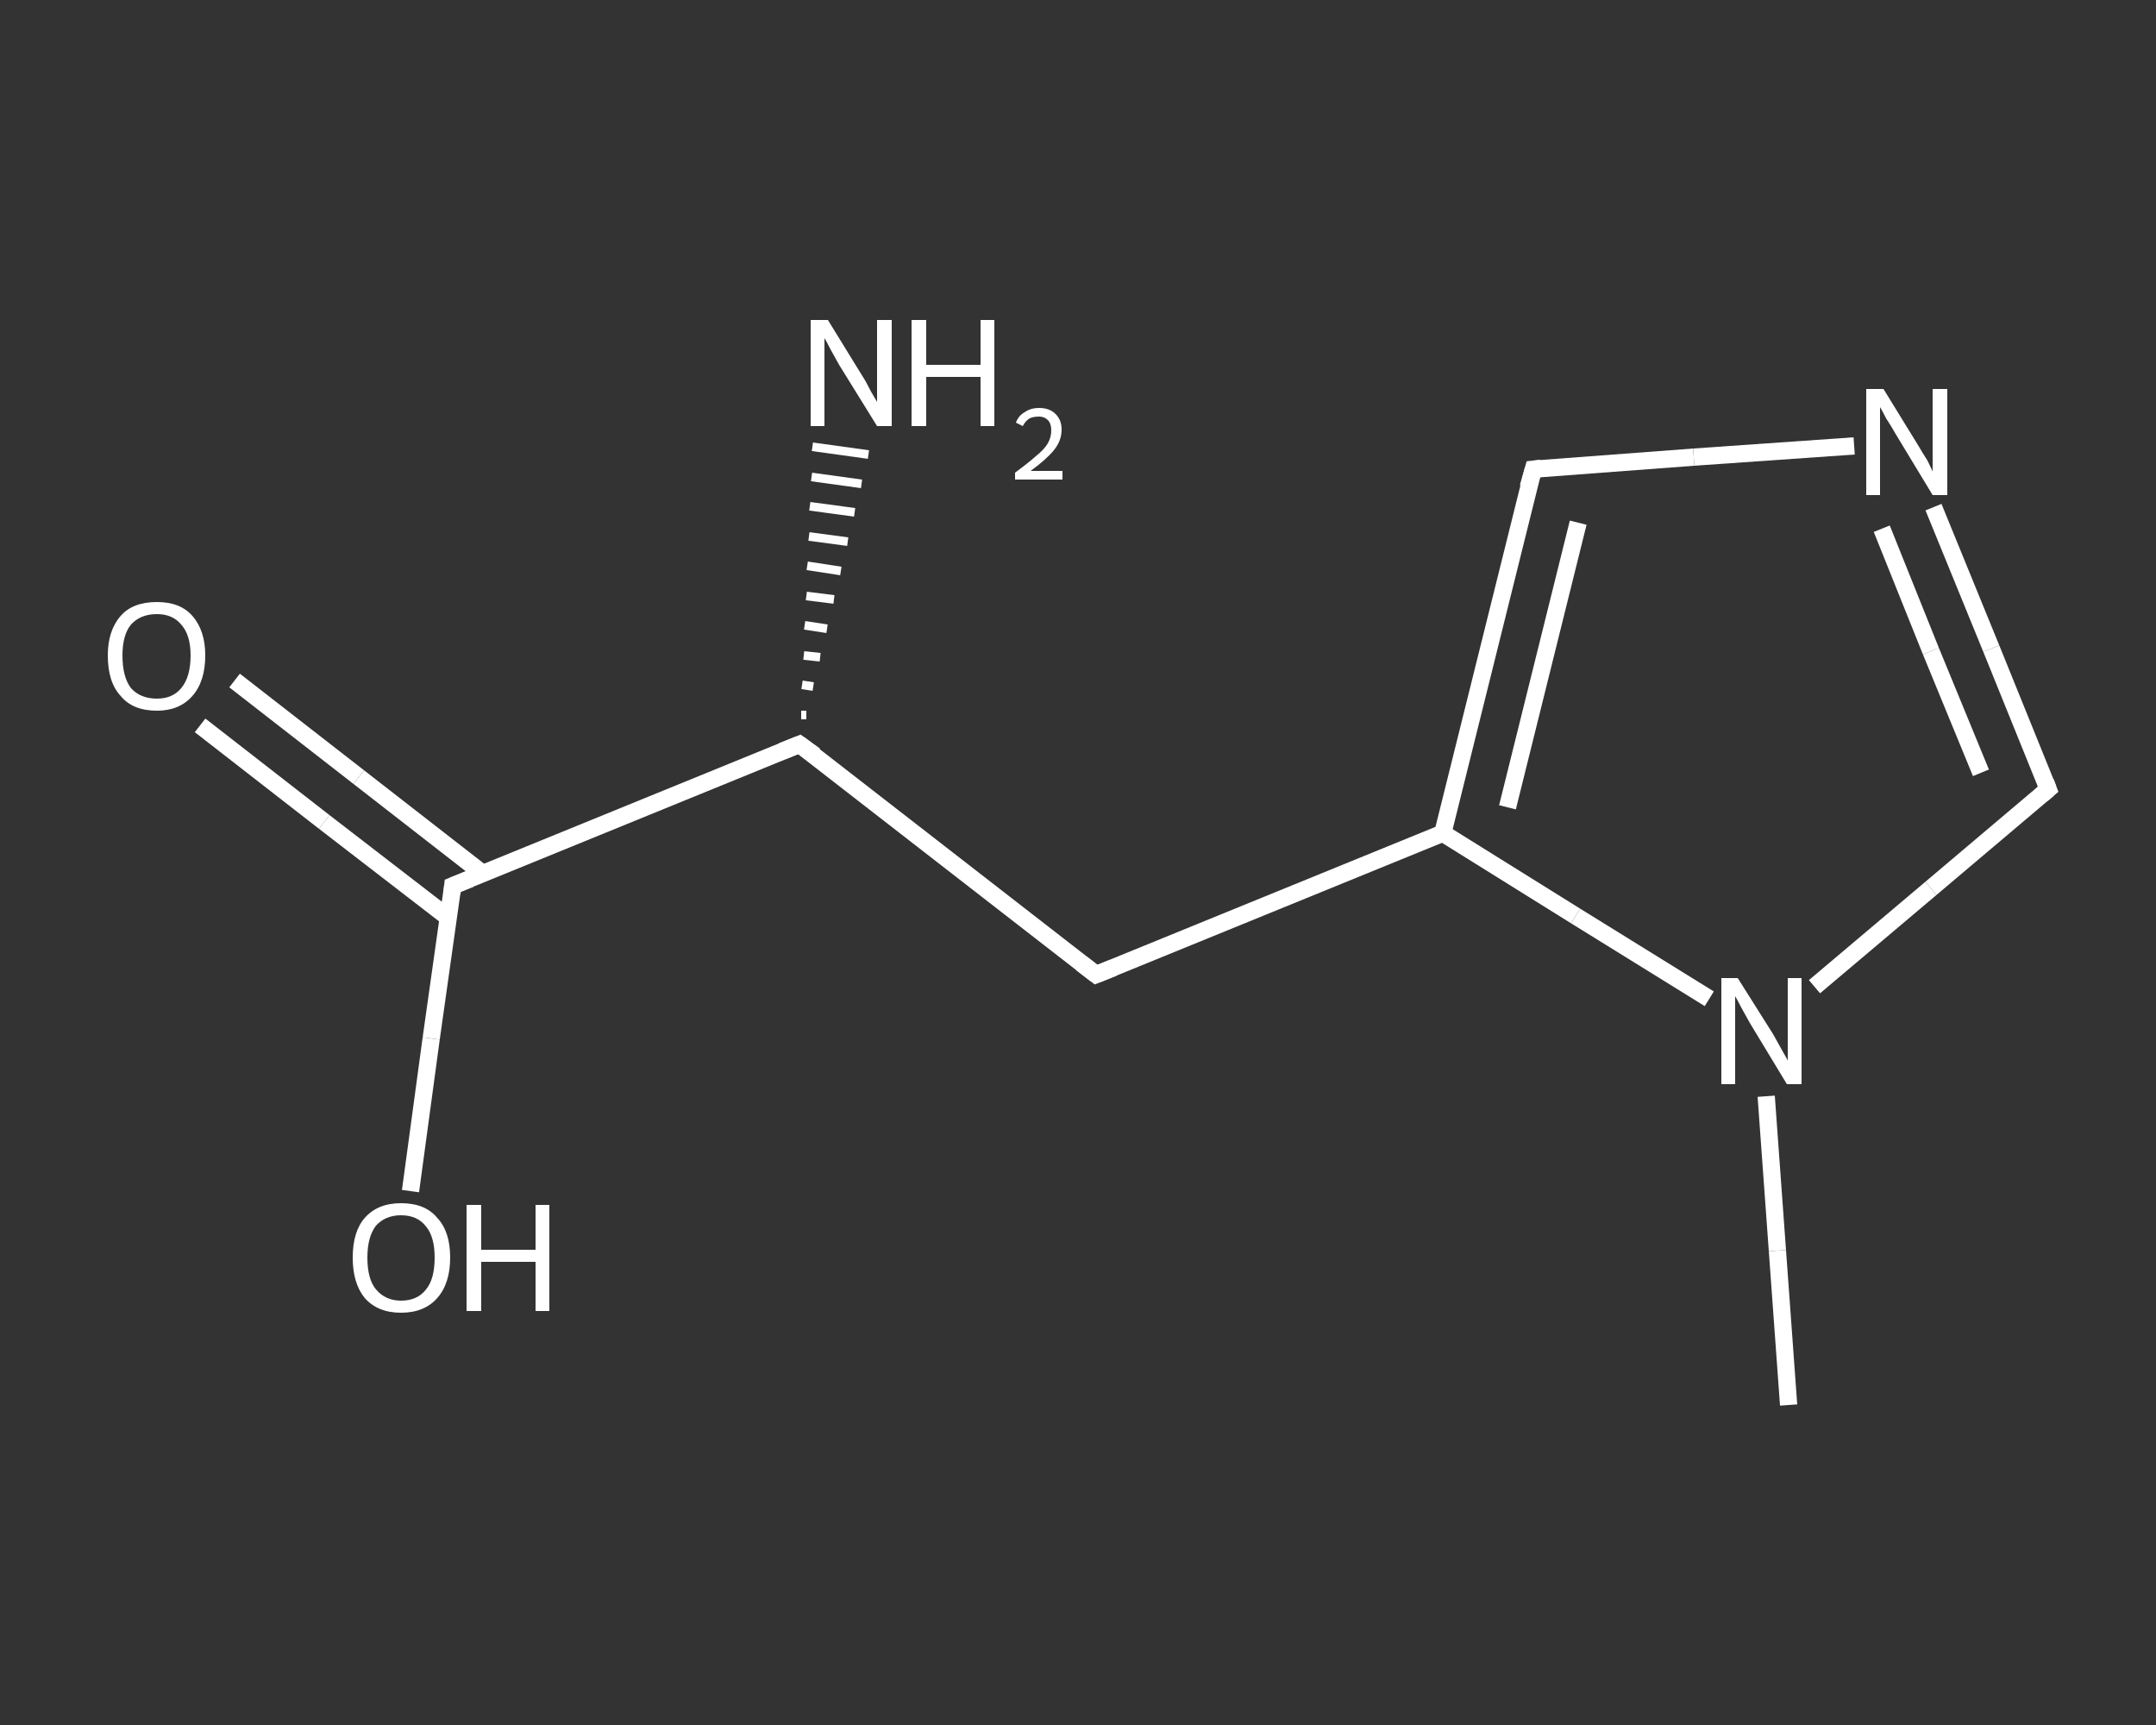 <?xml version='1.0' encoding='iso-8859-1'?>
<svg version='1.1' baseProfile='full'
              xmlns='http://www.w3.org/2000/svg'
                      xmlns:rdkit='http://www.rdkit.org/xml'
                      xmlns:xlink='http://www.w3.org/1999/xlink'
                  xml:space='preserve'
width='250px' height='200px' viewBox='0 0 250 200'>
<rect x="0" y="0" width="250" height="200" fill="#333333" stroke="none"/>
<!-- END OF HEADER -->
<rect style='opacity:1.0;fill:transparent;stroke:none' width='250.0' height='200.0' x='0.0' y='0.0'> </rect>
<path class='bond-0 atom-0 atom-1' d='M 207.4,162.9 L 206.1,145.0' style='fill:none;fill-rule:evenodd;stroke:#FFFFFF;stroke-width:2.0px;stroke-linecap:butt;stroke-linejoin:miter;stroke-opacity:1' />
<path class='bond-0 atom-0 atom-1' d='M 206.1,145.0 L 204.8,127.1' style='fill:none;fill-rule:evenodd;stroke:#FFFFFF;stroke-width:2.0px;stroke-linecap:butt;stroke-linejoin:miter;stroke-opacity:1' />
<path class='bond-1 atom-1 atom-2' d='M 210.4,114.4 L 223.9,103.0' style='fill:none;fill-rule:evenodd;stroke:#FFFFFF;stroke-width:2.0px;stroke-linecap:butt;stroke-linejoin:miter;stroke-opacity:1' />
<path class='bond-1 atom-1 atom-2' d='M 223.9,103.0 L 237.5,91.5' style='fill:none;fill-rule:evenodd;stroke:#FFFFFF;stroke-width:2.0px;stroke-linecap:butt;stroke-linejoin:miter;stroke-opacity:1' />
<path class='bond-2 atom-2 atom-3' d='M 237.5,91.5 L 230.9,75.2' style='fill:none;fill-rule:evenodd;stroke:#FFFFFF;stroke-width:2.0px;stroke-linecap:butt;stroke-linejoin:miter;stroke-opacity:1' />
<path class='bond-2 atom-2 atom-3' d='M 230.9,75.2 L 224.2,58.8' style='fill:none;fill-rule:evenodd;stroke:#FFFFFF;stroke-width:2.0px;stroke-linecap:butt;stroke-linejoin:miter;stroke-opacity:1' />
<path class='bond-2 atom-2 atom-3' d='M 229.7,89.6 L 223.9,75.5' style='fill:none;fill-rule:evenodd;stroke:#FFFFFF;stroke-width:2.0px;stroke-linecap:butt;stroke-linejoin:miter;stroke-opacity:1' />
<path class='bond-2 atom-2 atom-3' d='M 223.9,75.5 L 218.2,61.3' style='fill:none;fill-rule:evenodd;stroke:#FFFFFF;stroke-width:2.0px;stroke-linecap:butt;stroke-linejoin:miter;stroke-opacity:1' />
<path class='bond-3 atom-3 atom-4' d='M 215.0,51.7 L 196.4,53.0' style='fill:none;fill-rule:evenodd;stroke:#FFFFFF;stroke-width:2.0px;stroke-linecap:butt;stroke-linejoin:miter;stroke-opacity:1' />
<path class='bond-3 atom-3 atom-4' d='M 196.4,53.0 L 177.8,54.4' style='fill:none;fill-rule:evenodd;stroke:#FFFFFF;stroke-width:2.0px;stroke-linecap:butt;stroke-linejoin:miter;stroke-opacity:1' />
<path class='bond-4 atom-4 atom-5' d='M 177.8,54.4 L 167.3,96.6' style='fill:none;fill-rule:evenodd;stroke:#FFFFFF;stroke-width:2.0px;stroke-linecap:butt;stroke-linejoin:miter;stroke-opacity:1' />
<path class='bond-4 atom-4 atom-5' d='M 183.0,60.6 L 174.8,93.6' style='fill:none;fill-rule:evenodd;stroke:#FFFFFF;stroke-width:2.0px;stroke-linecap:butt;stroke-linejoin:miter;stroke-opacity:1' />
<path class='bond-5 atom-5 atom-6' d='M 167.3,96.6 L 127.1,113.0' style='fill:none;fill-rule:evenodd;stroke:#FFFFFF;stroke-width:2.0px;stroke-linecap:butt;stroke-linejoin:miter;stroke-opacity:1' />
<path class='bond-6 atom-6 atom-7' d='M 127.1,113.0 L 92.7,86.3' style='fill:none;fill-rule:evenodd;stroke:#FFFFFF;stroke-width:2.0px;stroke-linecap:butt;stroke-linejoin:miter;stroke-opacity:1' />
<path class='bond-7 atom-7 atom-8' d='M 92.9,82.9 L 93.5,82.9' style='fill:none;fill-rule:evenodd;stroke:#FFFFFF;stroke-width:1.0px;stroke-linecap:butt;stroke-linejoin:miter;stroke-opacity:1' />
<path class='bond-7 atom-7 atom-8' d='M 93.0,79.4 L 94.3,79.6' style='fill:none;fill-rule:evenodd;stroke:#FFFFFF;stroke-width:1.0px;stroke-linecap:butt;stroke-linejoin:miter;stroke-opacity:1' />
<path class='bond-7 atom-7 atom-8' d='M 93.2,76.0 L 95.1,76.2' style='fill:none;fill-rule:evenodd;stroke:#FFFFFF;stroke-width:1.0px;stroke-linecap:butt;stroke-linejoin:miter;stroke-opacity:1' />
<path class='bond-7 atom-7 atom-8' d='M 93.3,72.5 L 95.9,72.9' style='fill:none;fill-rule:evenodd;stroke:#FFFFFF;stroke-width:1.0px;stroke-linecap:butt;stroke-linejoin:miter;stroke-opacity:1' />
<path class='bond-7 atom-7 atom-8' d='M 93.5,69.1 L 96.7,69.5' style='fill:none;fill-rule:evenodd;stroke:#FFFFFF;stroke-width:1.0px;stroke-linecap:butt;stroke-linejoin:miter;stroke-opacity:1' />
<path class='bond-7 atom-7 atom-8' d='M 93.6,65.6 L 97.5,66.2' style='fill:none;fill-rule:evenodd;stroke:#FFFFFF;stroke-width:1.0px;stroke-linecap:butt;stroke-linejoin:miter;stroke-opacity:1' />
<path class='bond-7 atom-7 atom-8' d='M 93.8,62.2 L 98.3,62.8' style='fill:none;fill-rule:evenodd;stroke:#FFFFFF;stroke-width:1.0px;stroke-linecap:butt;stroke-linejoin:miter;stroke-opacity:1' />
<path class='bond-7 atom-7 atom-8' d='M 93.9,58.7 L 99.1,59.4' style='fill:none;fill-rule:evenodd;stroke:#FFFFFF;stroke-width:1.0px;stroke-linecap:butt;stroke-linejoin:miter;stroke-opacity:1' />
<path class='bond-7 atom-7 atom-8' d='M 94.1,55.3 L 99.9,56.1' style='fill:none;fill-rule:evenodd;stroke:#FFFFFF;stroke-width:1.0px;stroke-linecap:butt;stroke-linejoin:miter;stroke-opacity:1' />
<path class='bond-7 atom-7 atom-8' d='M 94.2,51.8 L 100.7,52.7' style='fill:none;fill-rule:evenodd;stroke:#FFFFFF;stroke-width:1.0px;stroke-linecap:butt;stroke-linejoin:miter;stroke-opacity:1' />
<path class='bond-8 atom-7 atom-9' d='M 92.7,86.3 L 52.5,102.7' style='fill:none;fill-rule:evenodd;stroke:#FFFFFF;stroke-width:2.0px;stroke-linecap:butt;stroke-linejoin:miter;stroke-opacity:1' />
<path class='bond-9 atom-9 atom-10' d='M 56.0,101.3 L 41.6,90.1' style='fill:none;fill-rule:evenodd;stroke:#FFFFFF;stroke-width:2.0px;stroke-linecap:butt;stroke-linejoin:miter;stroke-opacity:1' />
<path class='bond-9 atom-9 atom-10' d='M 41.6,90.1 L 27.2,78.9' style='fill:none;fill-rule:evenodd;stroke:#FFFFFF;stroke-width:2.0px;stroke-linecap:butt;stroke-linejoin:miter;stroke-opacity:1' />
<path class='bond-9 atom-9 atom-10' d='M 52.0,106.4 L 37.6,95.3' style='fill:none;fill-rule:evenodd;stroke:#FFFFFF;stroke-width:2.0px;stroke-linecap:butt;stroke-linejoin:miter;stroke-opacity:1' />
<path class='bond-9 atom-9 atom-10' d='M 37.6,95.3 L 23.2,84.1' style='fill:none;fill-rule:evenodd;stroke:#FFFFFF;stroke-width:2.0px;stroke-linecap:butt;stroke-linejoin:miter;stroke-opacity:1' />
<path class='bond-10 atom-9 atom-11' d='M 52.5,102.7 L 50.0,120.4' style='fill:none;fill-rule:evenodd;stroke:#FFFFFF;stroke-width:2.0px;stroke-linecap:butt;stroke-linejoin:miter;stroke-opacity:1' />
<path class='bond-10 atom-9 atom-11' d='M 50.0,120.4 L 47.6,138.1' style='fill:none;fill-rule:evenodd;stroke:#FFFFFF;stroke-width:2.0px;stroke-linecap:butt;stroke-linejoin:miter;stroke-opacity:1' />
<path class='bond-11 atom-5 atom-1' d='M 167.3,96.6 L 182.7,106.2' style='fill:none;fill-rule:evenodd;stroke:#FFFFFF;stroke-width:2.0px;stroke-linecap:butt;stroke-linejoin:miter;stroke-opacity:1' />
<path class='bond-11 atom-5 atom-1' d='M 182.7,106.2 L 198.2,115.8' style='fill:none;fill-rule:evenodd;stroke:#FFFFFF;stroke-width:2.0px;stroke-linecap:butt;stroke-linejoin:miter;stroke-opacity:1' />
<path d='M 236.8,92.1 L 237.5,91.5 L 237.2,90.7' style='fill:none;stroke:#FFFFFF;stroke-width:2.0px;stroke-linecap:butt;stroke-linejoin:miter;stroke-opacity:1;' />
<path d='M 178.7,54.3 L 177.8,54.4 L 177.2,56.5' style='fill:none;stroke:#FFFFFF;stroke-width:2.0px;stroke-linecap:butt;stroke-linejoin:miter;stroke-opacity:1;' />
<path d='M 129.1,112.2 L 127.1,113.0 L 125.4,111.7' style='fill:none;stroke:#FFFFFF;stroke-width:2.0px;stroke-linecap:butt;stroke-linejoin:miter;stroke-opacity:1;' />
<path d='M 94.5,87.6 L 92.7,86.3 L 90.7,87.1' style='fill:none;stroke:#FFFFFF;stroke-width:2.0px;stroke-linecap:butt;stroke-linejoin:miter;stroke-opacity:1;' />
<path d='M 54.5,101.9 L 52.5,102.7 L 52.4,103.6' style='fill:none;stroke:#FFFFFF;stroke-width:2.0px;stroke-linecap:butt;stroke-linejoin:miter;stroke-opacity:1;' />
<path class='atom-1' d='M 201.5 113.4
L 205.6 119.9
Q 206.0 120.6, 206.6 121.7
Q 207.3 122.9, 207.3 123.0
L 207.3 113.4
L 208.9 113.4
L 208.9 125.7
L 207.2 125.7
L 202.9 118.6
Q 202.4 117.7, 201.9 116.8
Q 201.4 115.8, 201.2 115.5
L 201.2 125.7
L 199.6 125.7
L 199.6 113.4
L 201.5 113.4
' fill='#FFFFFF'/>
<path class='atom-3' d='M 218.4 45.1
L 222.4 51.6
Q 222.8 52.3, 223.5 53.4
Q 224.1 54.6, 224.1 54.7
L 224.1 45.1
L 225.8 45.1
L 225.8 57.4
L 224.1 57.4
L 219.8 50.3
Q 219.3 49.4, 218.7 48.5
Q 218.2 47.5, 218.0 47.2
L 218.0 57.4
L 216.4 57.4
L 216.4 45.1
L 218.4 45.1
' fill='#FFFFFF'/>
<path class='atom-8' d='M 96.0 37.1
L 100.0 43.6
Q 100.4 44.2, 101.0 45.4
Q 101.7 46.6, 101.7 46.6
L 101.7 37.1
L 103.4 37.1
L 103.4 49.4
L 101.7 49.4
L 97.3 42.3
Q 96.8 41.4, 96.3 40.5
Q 95.8 39.5, 95.6 39.2
L 95.6 49.4
L 94.0 49.4
L 94.0 37.1
L 96.0 37.1
' fill='#FFFFFF'/>
<path class='atom-8' d='M 105.7 37.1
L 107.4 37.1
L 107.4 42.3
L 113.7 42.3
L 113.7 37.1
L 115.3 37.1
L 115.3 49.4
L 113.7 49.4
L 113.7 43.7
L 107.4 43.7
L 107.4 49.4
L 105.7 49.4
L 105.7 37.1
' fill='#FFFFFF'/>
<path class='atom-8' d='M 117.8 49.0
Q 118.1 48.2, 118.8 47.8
Q 119.5 47.3, 120.5 47.3
Q 121.7 47.3, 122.4 48.0
Q 123.1 48.7, 123.1 49.8
Q 123.1 51.1, 122.2 52.2
Q 121.3 53.3, 119.5 54.6
L 123.2 54.6
L 123.2 55.6
L 117.7 55.6
L 117.7 54.8
Q 119.2 53.7, 120.1 52.9
Q 121.1 52.1, 121.5 51.4
Q 121.9 50.7, 121.9 49.9
Q 121.9 49.1, 121.5 48.7
Q 121.1 48.3, 120.5 48.3
Q 119.8 48.3, 119.4 48.5
Q 118.9 48.8, 118.6 49.4
L 117.8 49.0
' fill='#FFFFFF'/>
<path class='atom-10' d='M 12.5 76.0
Q 12.5 73.1, 14.0 71.4
Q 15.4 69.8, 18.2 69.8
Q 20.9 69.8, 22.3 71.4
Q 23.8 73.1, 23.8 76.0
Q 23.8 79.0, 22.3 80.7
Q 20.8 82.4, 18.2 82.4
Q 15.4 82.4, 14.0 80.7
Q 12.5 79.1, 12.5 76.0
M 18.2 81.0
Q 20.0 81.0, 21.0 79.8
Q 22.1 78.5, 22.1 76.0
Q 22.1 73.6, 21.0 72.4
Q 20.0 71.2, 18.2 71.2
Q 16.3 71.2, 15.2 72.4
Q 14.2 73.6, 14.2 76.0
Q 14.2 78.5, 15.2 79.8
Q 16.3 81.0, 18.2 81.0
' fill='#FFFFFF'/>
<path class='atom-11' d='M 40.9 145.8
Q 40.9 142.8, 42.3 141.2
Q 43.8 139.5, 46.5 139.5
Q 49.3 139.5, 50.7 141.2
Q 52.2 142.8, 52.2 145.8
Q 52.2 148.8, 50.7 150.5
Q 49.2 152.2, 46.5 152.2
Q 43.8 152.2, 42.3 150.5
Q 40.9 148.8, 40.9 145.8
M 46.5 150.8
Q 48.4 150.8, 49.4 149.5
Q 50.4 148.3, 50.4 145.8
Q 50.4 143.4, 49.4 142.2
Q 48.4 140.9, 46.5 140.9
Q 44.7 140.9, 43.6 142.1
Q 42.6 143.4, 42.6 145.8
Q 42.6 148.3, 43.6 149.5
Q 44.7 150.8, 46.5 150.8
' fill='#FFFFFF'/>
<path class='atom-11' d='M 54.1 139.7
L 55.8 139.7
L 55.8 144.9
L 62.1 144.9
L 62.1 139.7
L 63.7 139.7
L 63.7 152.0
L 62.1 152.0
L 62.1 146.3
L 55.8 146.3
L 55.8 152.0
L 54.1 152.0
L 54.1 139.7
' fill='#FFFFFF'/>
</svg>
